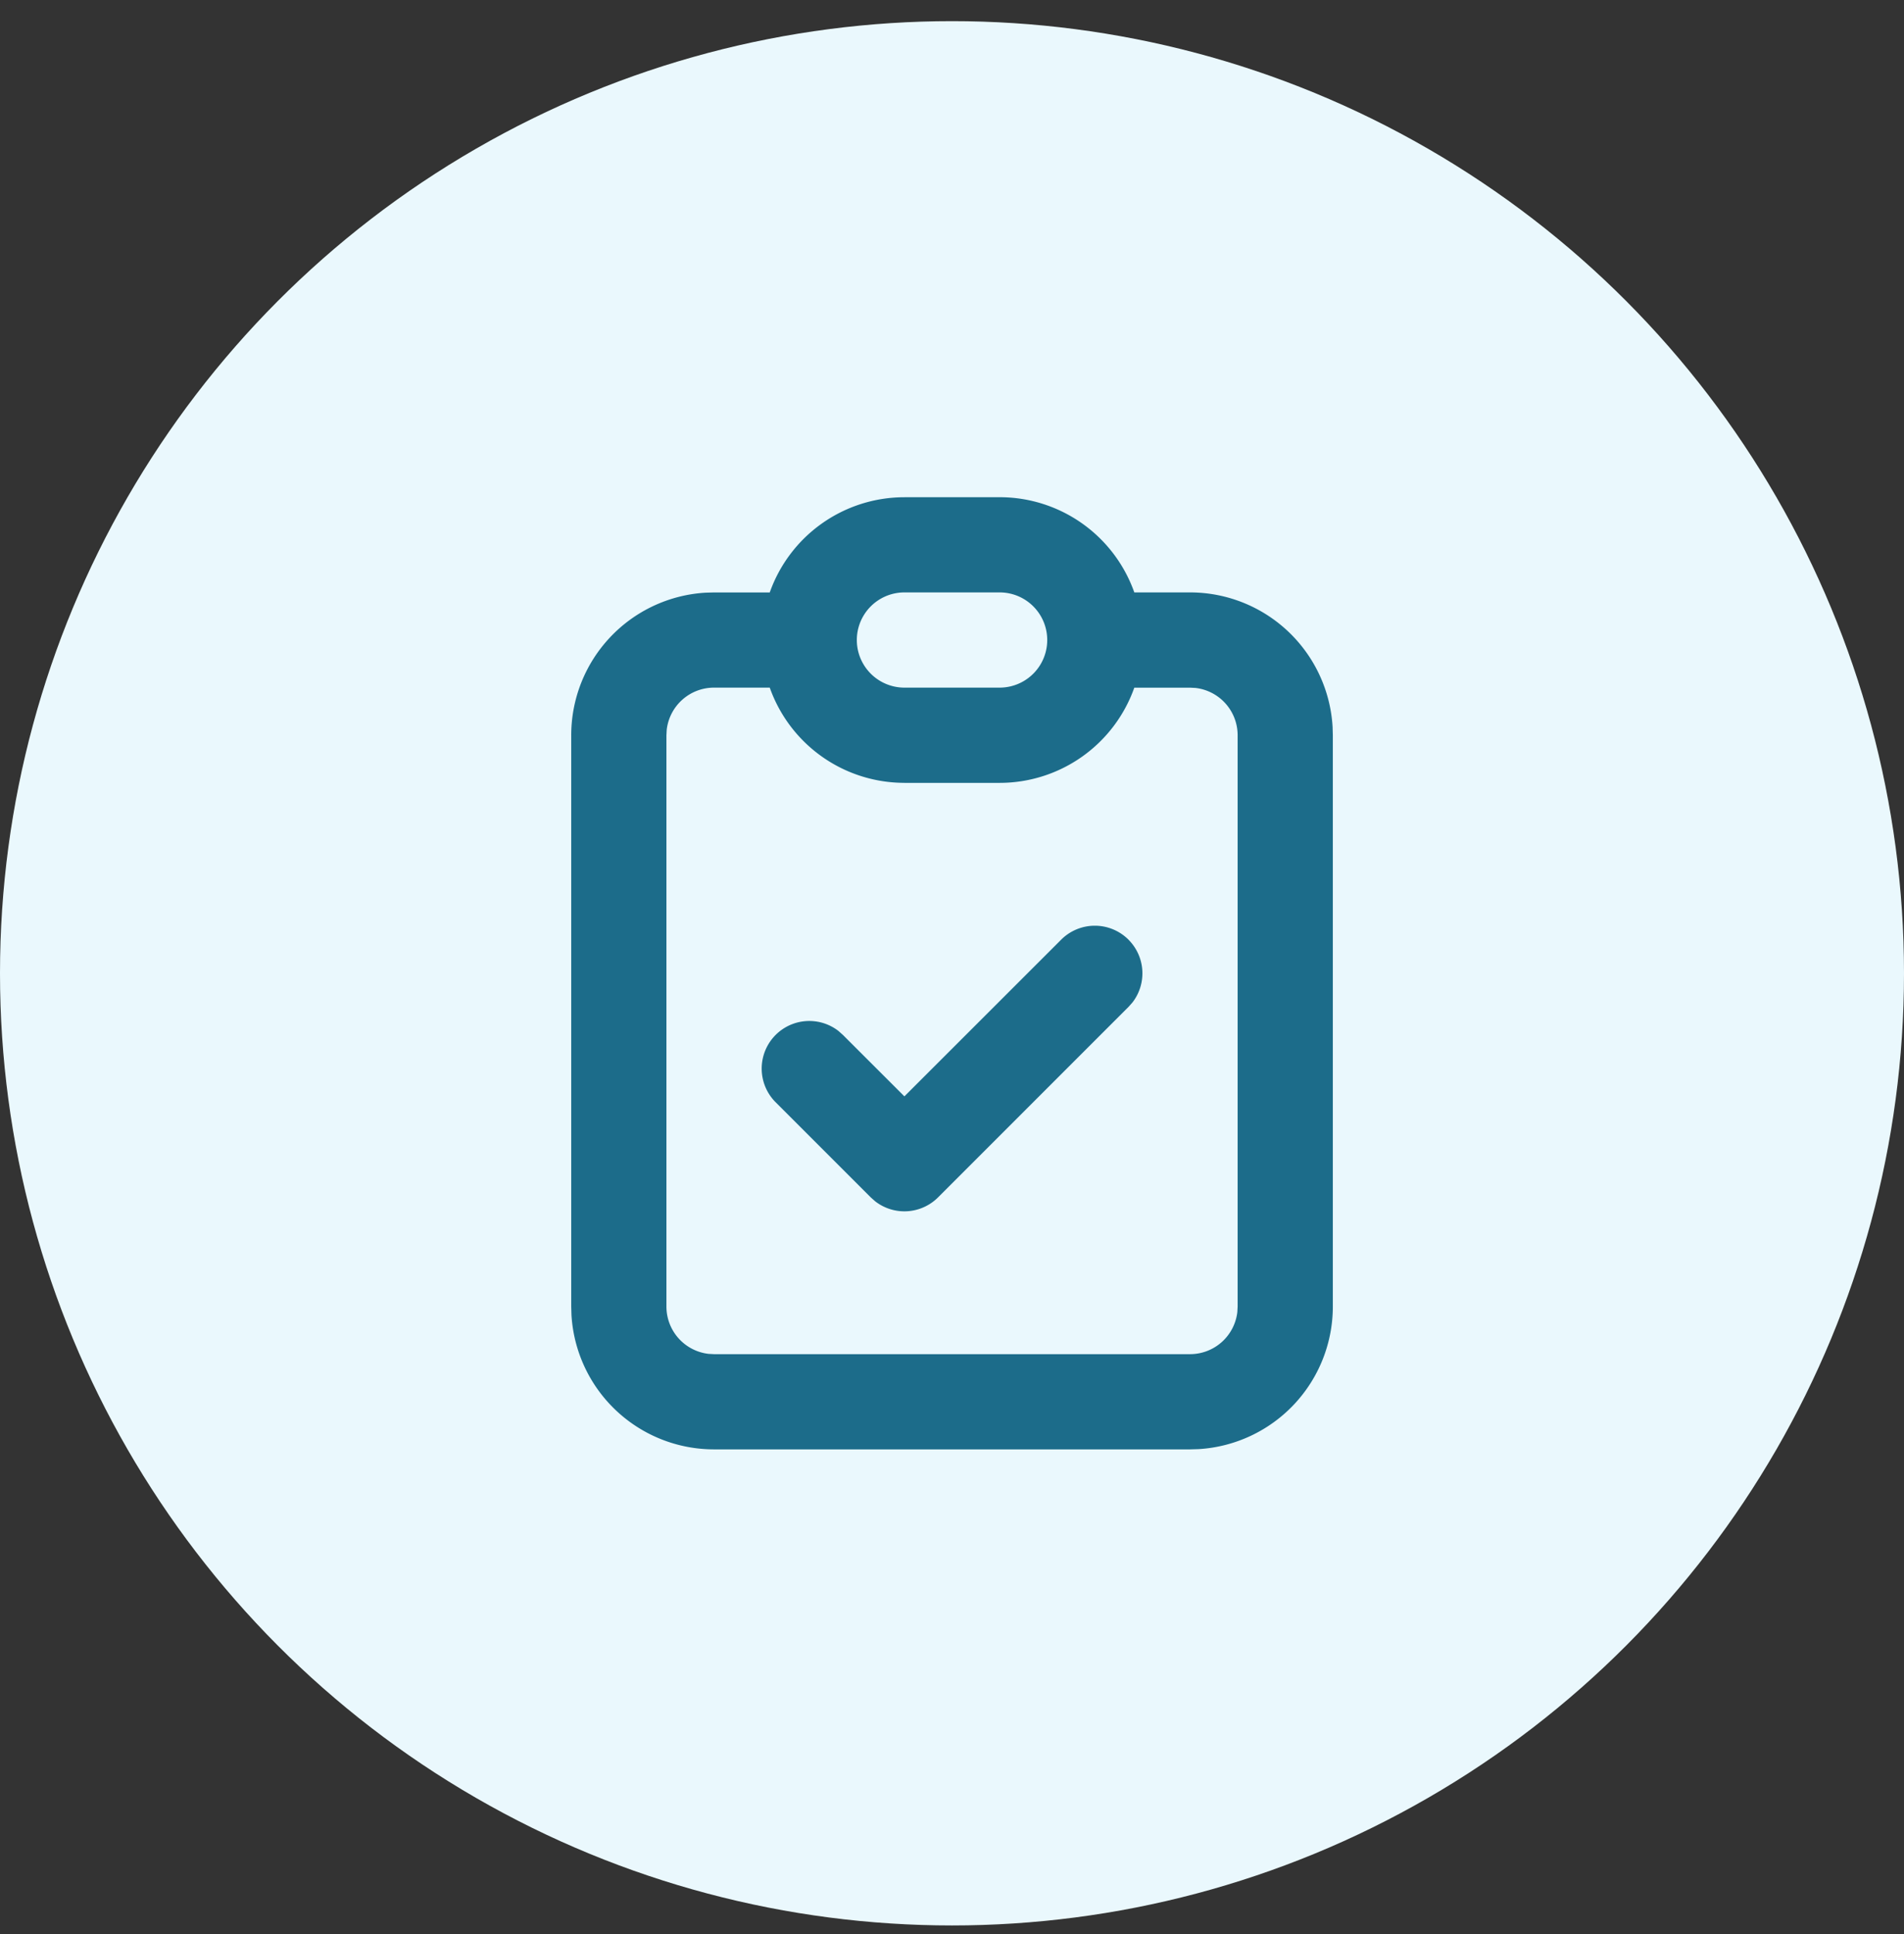 <svg width="64" height="65" viewBox="0 0 64 65" fill="none" xmlns="http://www.w3.org/2000/svg">
    <rect x="0" y="0" width="64" height="65" fill="#333333" stroke="none"/>
    <circle cx="32" cy="32.711" r="32" fill="#EAF8FD"/>
    <path fill-rule="evenodd" clip-rule="evenodd" d="M30.401 16.71h3.2a4.802 4.802 0 0 1 4.527 3.2h1.873a4.8 4.8 0 0 1 4.792 4.519l.008.282v19.2a4.8 4.8 0 0 1-4.518 4.792l-.282.008h-16a4.8 4.8 0 0 1-4.792-4.518l-.008-.282v-19.2a4.8 4.8 0 0 1 4.518-4.792l.282-.008h1.873a4.802 4.802 0 0 1 4.527-3.2zm3.2 3.2a1.6 1.6 0 0 1 0 3.2h-3.2a1.6 1.6 0 1 1 0-3.2h3.2zm-3.2 6.4a4.802 4.802 0 0 1-4.527-3.2h-1.873a1.6 1.6 0 0 0-1.59 1.414l-.01.187v19.2a1.6 1.6 0 0 0 1.414 1.59l.186.01h16a1.6 1.6 0 0 0 1.59-1.414l.01-.186v-19.2a1.6 1.6 0 0 0-1.413-1.59l-.187-.01h-1.873a4.802 4.802 0 0 1-4.527 3.2h-3.2zm7.531 5.27a1.6 1.6 0 0 0-2.262 0L30.4 36.847l-2.069-2.067-.15-.133a1.6 1.6 0 0 0-2.112 2.395l3.2 3.2.15.133a1.6 1.6 0 0 0 2.112-.133l6.4-6.4.134-.15a1.6 1.6 0 0 0-.134-2.112z" fill="#1C6C8A"/>
</svg>
